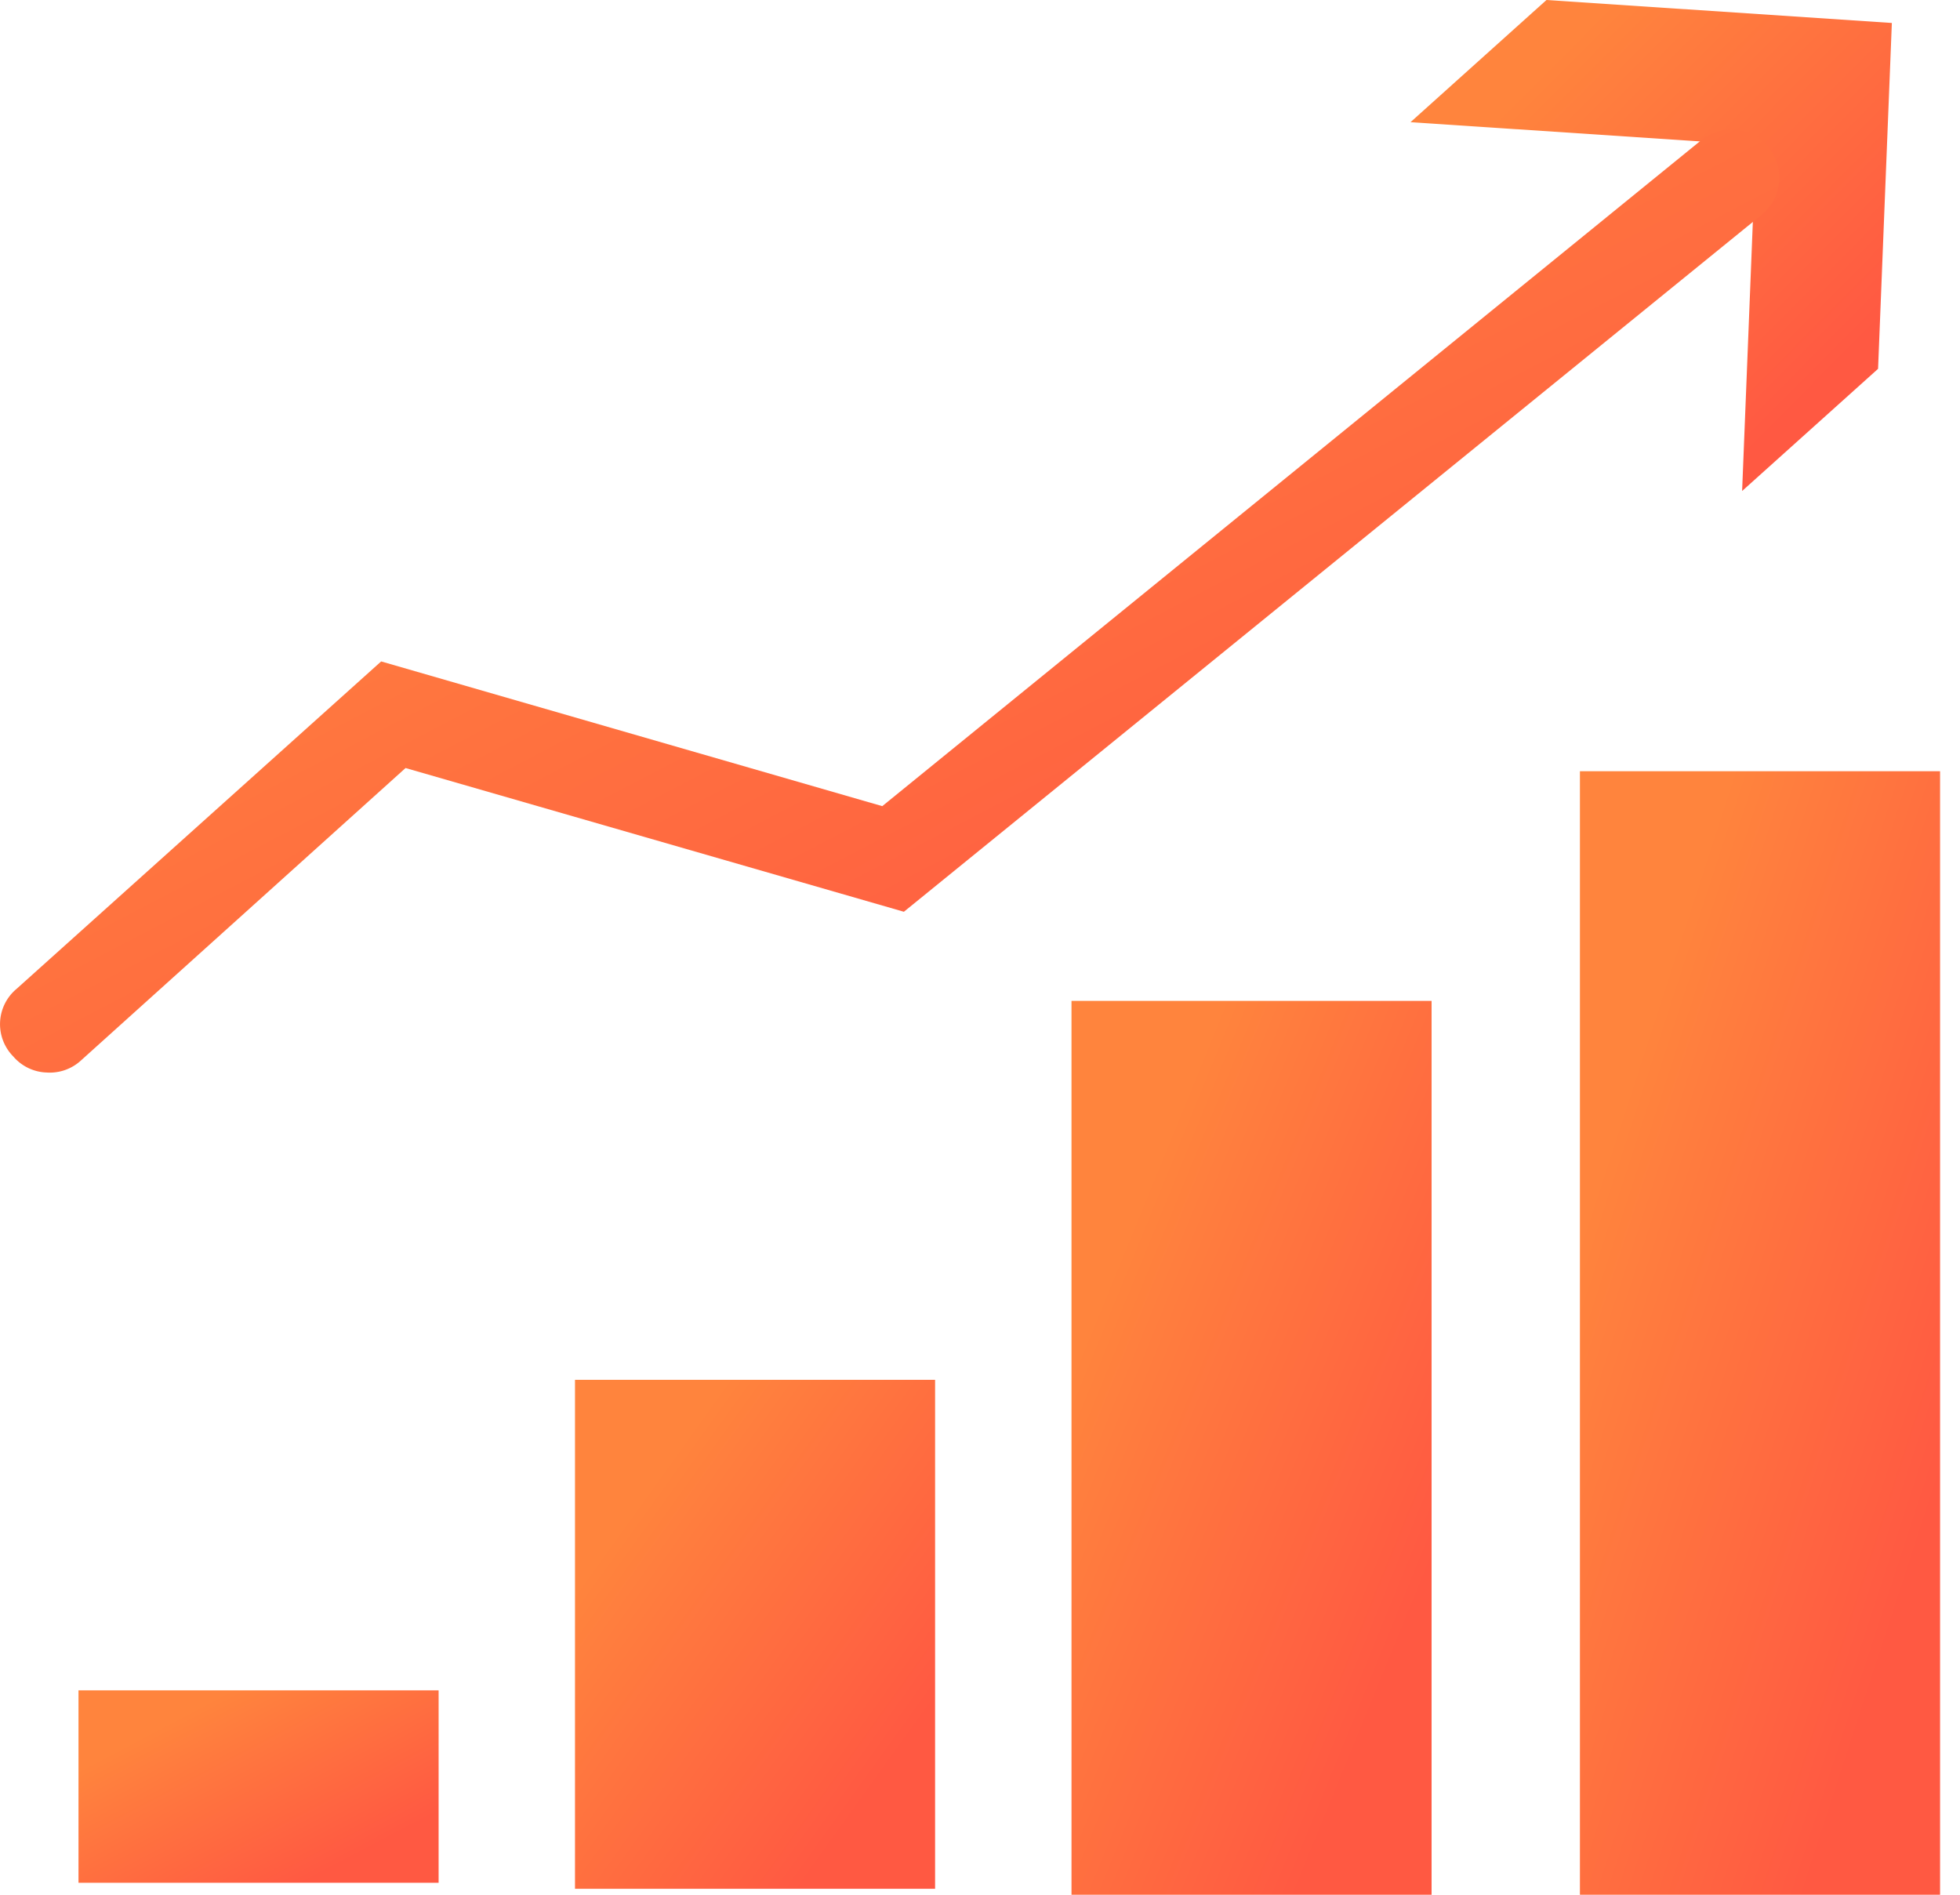 <svg width="60" height="58" fill="none" xmlns="http://www.w3.org/2000/svg"><path d="M13.427 51.743H2.403v5.891h11.024v-5.891z" fill="url(#paint0_linear_2249_8187)"/><path d="M28.625 42.238H17.602v15.58h11.023v-15.58z" fill="url(#paint1_linear_2249_8187)"/><path d="M43.824 30.638H32.801V58h11.023V30.638z" fill="url(#paint2_linear_2249_8187)"/><path d="M59.389 23.608H48.365V58H59.39V23.608z" fill="url(#paint3_linear_2249_8187)"/><path d="M53.33 15.03l4.162-3.74.422-10.587L47.341 0l-4.162 3.74 10.573.703-.422 10.588z" fill="url(#paint4_linear_2249_8187)"/><path d="M1.432 32.831a1.406 1.406 0 01-1.026-.492 1.407 1.407 0 01.098-2.066l11.164-10.026 15.34 4.43L52.05 4.316a1.469 1.469 0 111.856 2.277L27.67 27.91l-15.255-4.4-9.941 8.956a1.406 1.406 0 01-1.04.365z" fill="url(#paint5_linear_2249_8187)"/><defs><linearGradient id="paint0_linear_2249_8187" x1="4.547" y1="53.052" x2="7.47" y2="58.606" gradientUnits="userSpaceOnUse"><stop stop-color="#FF843D"/><stop offset="1" stop-color="#FF5942"/></linearGradient><linearGradient id="paint1_linear_2249_8187" x1="19.745" y1="45.7" x2="28.632" y2="52.085" gradientUnits="userSpaceOnUse"><stop stop-color="#FF843D"/><stop offset="1" stop-color="#FF5942"/></linearGradient><linearGradient id="paint2_linear_2249_8187" x1="34.944" y1="36.718" x2="46.487" y2="41.441" gradientUnits="userSpaceOnUse"><stop stop-color="#FF843D"/><stop offset="1" stop-color="#FF5942"/></linearGradient><linearGradient id="paint3_linear_2249_8187" x1="50.509" y1="31.25" x2="62.693" y2="35.216" gradientUnits="userSpaceOnUse"><stop stop-color="#FF843D"/><stop offset="1" stop-color="#FF5942"/></linearGradient><linearGradient id="paint4_linear_2249_8187" x1="46.044" y1="3.34" x2="55.091" y2="12.346" gradientUnits="userSpaceOnUse"><stop stop-color="#FF843D"/><stop offset="1" stop-color="#FF5942"/></linearGradient><linearGradient id="paint5_linear_2249_8187" x1="10.587" y1="10.397" x2="24.83" y2="37.693" gradientUnits="userSpaceOnUse"><stop stop-color="#FF843D"/><stop offset="1" stop-color="#FF5942"/></linearGradient></defs></svg>